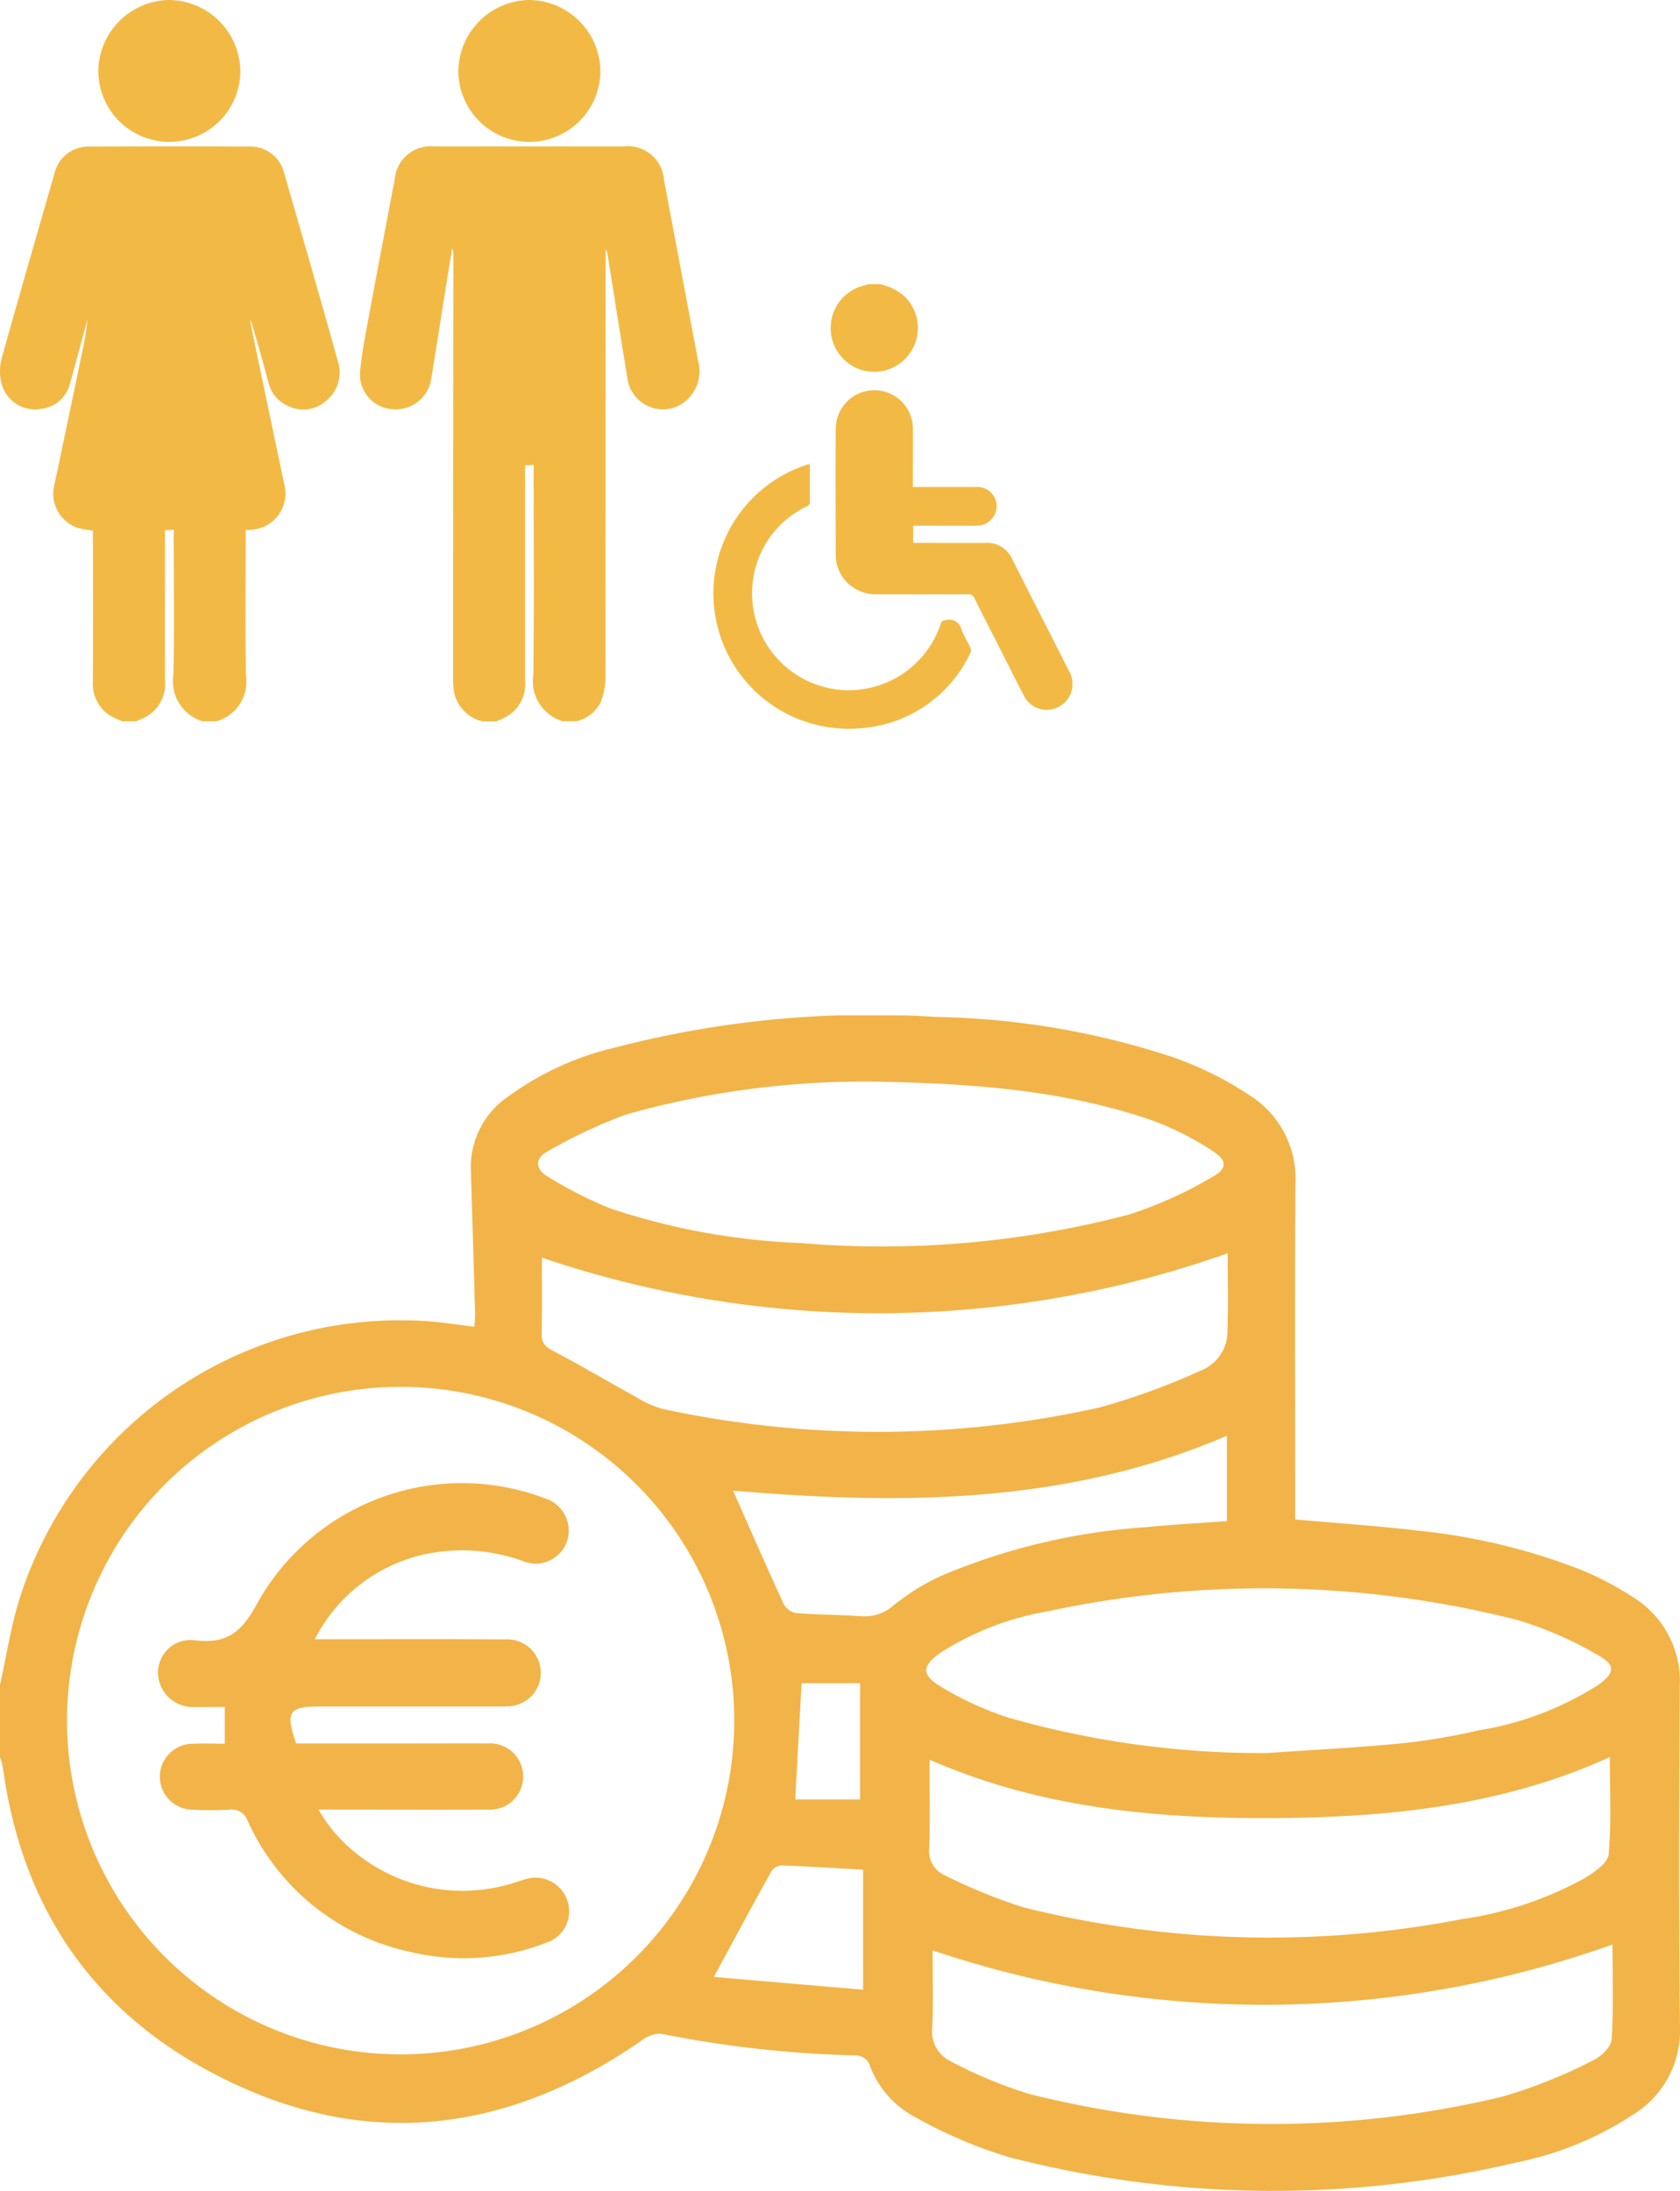 <svg xmlns="http://www.w3.org/2000/svg" xmlns:xlink="http://www.w3.org/1999/xlink" width="86.141" height="112.288" viewBox="0 0 86.141 112.288">
  <defs>
    <clipPath id="clip-path">
      <rect id="Rectangle_706" data-name="Rectangle 706" width="54.983" height="37.354" fill="none"/>
    </clipPath>
    <clipPath id="clip-path-2">
      <rect id="Rectangle_710" data-name="Rectangle 710" width="86.141" height="60.247" fill="#f2b448"/>
    </clipPath>
  </defs>
  <g id="Group_728" data-name="Group 728" transform="translate(-1015 -1270.712)">
    <g id="Group_722" data-name="Group 722" transform="translate(1015 1270.712)">
      <g id="Group_719" data-name="Group 719" transform="translate(0)" clip-path="url(#clip-path)">
        <path id="Path_724" data-name="Path 724" d="M6.263,74.113a5.132,5.132,0,0,1-.674-.325,1.933,1.933,0,0,1-.825-1.744q.006-3.628,0-7.256v-.445a6.76,6.76,0,0,1-.716-.125,1.844,1.844,0,0,1-1.28-2.137c.5-2.338.984-4.679,1.473-7.02a10.511,10.511,0,0,0,.236-1.523c-.294,1.084-.581,2.169-.885,3.25A1.726,1.726,0,0,1,2.12,58.1a1.778,1.778,0,0,1-2.07-1.41,2.67,2.67,0,0,1,.032-1.17c.89-3.181,1.81-6.353,2.722-9.528A1.778,1.778,0,0,1,4.5,44.658q4.187-.019,8.375,0a1.771,1.771,0,0,1,1.679,1.3c.926,3.221,1.86,6.439,2.76,9.667a1.874,1.874,0,0,1-.622,2.086,1.752,1.752,0,0,1-1.962.223,1.727,1.727,0,0,1-.958-1.157c-.294-1.076-.585-2.154-.918-3.227a1.02,1.02,0,0,0,0,.2q.869,4.163,1.744,8.325A1.855,1.855,0,0,1,13,64.287c-.117.012-.235.016-.4.027v.439c0,2.334-.026,4.669.011,7A2.12,2.12,0,0,1,11.1,74.113h-.722a2.149,2.149,0,0,1-1.486-2.4c.047-2.319.014-4.64.014-6.96V64.3l-.445.021v.466c0,2.416-.005,4.833,0,7.249a1.914,1.914,0,0,1-.933,1.823c-.173.1-.363.171-.545.255Z" transform="translate(0 -37.146)" fill="#f2ba45"/>
        <path id="Path_725" data-name="Path 725" d="M33.623,0a3.688,3.688,0,0,1,3.65,3.62,3.641,3.641,0,1,1-7.282.019A3.688,3.688,0,0,1,33.623,0" transform="translate(-24.951 0)" fill="#f2ba45"/>
        <path id="Path_726" data-name="Path 726" d="M116.1,74.113a1.937,1.937,0,0,1-1.4-1.321,3.574,3.574,0,0,1-.094-.891q0-10.81.017-21.619a.974.974,0,0,0-.06-.405c-.089.538-.18,1.076-.266,1.614-.269,1.685-.529,3.372-.807,5.055a1.842,1.842,0,0,1-1.934,1.579,1.787,1.787,0,0,1-1.716-1.94c.1-1.049.314-2.088.505-3.126.415-2.245.848-4.486,1.271-6.729a1.85,1.85,0,0,1,2.028-1.68q4.854,0,9.709,0a1.857,1.857,0,0,1,2.069,1.718q.876,4.64,1.751,9.28A1.989,1.989,0,0,1,126.042,58a1.839,1.839,0,0,1-2.494-1.459c-.349-2.11-.678-4.224-1.017-6.336a1.1,1.1,0,0,0-.1-.322q0,11.025-.011,22.051a3.451,3.451,0,0,1-.264,1.247,1.882,1.882,0,0,1-1.222.929h-.722a2.158,2.158,0,0,1-1.487-2.405c.041-3.415.015-6.832.015-10.248v-.484L118.3,61v.464c0,3.524-.006,7.048,0,10.573a1.915,1.915,0,0,1-1.057,1.894c-.136.069-.28.124-.42.186Z" transform="translate(-91.377 -37.146)" fill="#f2ba45"/>
        <path id="Path_727" data-name="Path 727" d="M143.506,0a3.688,3.688,0,0,1,3.633,3.638,3.641,3.641,0,1,1-7.282-.016A3.688,3.688,0,0,1,143.506,0" transform="translate(-116.355 0)" fill="#f2ba45"/>
        <path id="Path_728" data-name="Path 728" d="M255.962,86.653a2.965,2.965,0,0,1,1.206.577,2.255,2.255,0,0,1-.008,3.342,2.223,2.223,0,0,1-3.308-.36,2.248,2.248,0,0,1,1.065-3.42c.154-.049.31-.092.465-.138Z" transform="translate(-210.842 -72.092)" fill="#f2ba45"/>
        <path id="Path_729" data-name="Path 729" d="M258.93,125.949v.88h.271c1.143,0,2.287.009,3.43,0a1.411,1.411,0,0,1,1.387.849c.956,1.9,1.927,3.794,2.889,5.691a1.324,1.324,0,0,1-.355,1.766,1.307,1.307,0,0,1-1.962-.509c-.471-.908-.929-1.823-1.393-2.735-.376-.74-.758-1.477-1.124-2.223a.317.317,0,0,0-.34-.2c-1.544.007-3.088,0-4.632,0a2.117,2.117,0,0,1-1.333-.414,1.981,1.981,0,0,1-.806-1.635c-.008-2.138-.019-4.276,0-6.414a1.978,1.978,0,1,1,3.954.066c.009.876,0,1.752,0,2.628v.268h.28c.98,0,1.96,0,2.94,0a1,1,0,0,1,1.065.813,1.01,1.01,0,0,1-1.036,1.167c-.995.007-1.989,0-2.984,0h-.254" transform="translate(-212.109 -99.007)" fill="#f2ba45"/>
        <path id="Path_730" data-name="Path 730" d="M222.646,141.534v.851c0,.349-.008.7,0,1.046a.27.27,0,0,1-.183.286,4.887,4.887,0,0,0-2.65,3.309,4.962,4.962,0,0,0,9.541,2.695c.046-.133.111-.163.248-.185a.651.651,0,0,1,.819.484c.114.319.306.608.45.918a.338.338,0,0,1,.01.259,6.733,6.733,0,0,1-5.547,3.87,6.936,6.936,0,0,1-2.806-13.509c.027-.008.056-.012.114-.025" transform="translate(-181.119 -117.751)" fill="#f2ba45"/>
      </g>
    </g>
    <g id="Group_725" data-name="Group 725" transform="translate(1015 1322.753)">
      <g id="Group_723" data-name="Group 723" clip-path="url(#clip-path-2)">
        <path id="Path_731" data-name="Path 731" d="M0,34.308c.336-1.5.563-3.03,1.026-4.487a20.472,20.472,0,0,1,20.84-14.15c.807.054,1.608.185,2.46.286.013-.247.04-.466.034-.684q-.106-3.74-.221-7.479a4.384,4.384,0,0,1,2-3.691,14.932,14.932,0,0,1,5.231-2.412A52.165,52.165,0,0,1,48.023.08,40.913,40.913,0,0,1,60.31,2.2a17.954,17.954,0,0,1,3.87,1.966,5.033,5.033,0,0,1,2.243,4.444c-.035,5.41-.012,10.82-.012,16.23v.994c2.167.194,4.258.332,6.335.579a31.678,31.678,0,0,1,8.382,2.027A16.345,16.345,0,0,1,83.72,29.81a5.063,5.063,0,0,1,2.409,4.605c-.037,5.8-.058,11.606.011,17.407a5.052,5.052,0,0,1-2.4,4.513A17.031,17.031,0,0,1,77.711,58.8a54.031,54.031,0,0,1-26.04-.3,24.032,24.032,0,0,1-4.685-2,4.961,4.961,0,0,1-2.43-2.794.793.793,0,0,0-.589-.4,57.983,57.983,0,0,1-10.094-1.117,1.62,1.62,0,0,0-1.027.389c-7.317,5.039-14.951,5.625-22.689,1.222C4.32,50.473,1.056,45.242.151,38.568A4.335,4.335,0,0,0,0,38.008v-3.7m3.437,1.73a17.106,17.106,0,1,0,17.141-17,17.1,17.1,0,0,0-17.141,17M45.156,3.4A44.941,44.941,0,0,0,32.117,5.075a25.593,25.593,0,0,0-4.069,1.913c-.618.325-.6.9,0,1.249A20.747,20.747,0,0,0,31.314,9.9a34.92,34.92,0,0,0,9.714,1.766,49.711,49.711,0,0,0,16.9-1.47,21.5,21.5,0,0,0,4.249-1.923c.758-.413.743-.857,0-1.323A15.315,15.315,0,0,0,59.13,5.4C54.578,3.816,49.832,3.5,45.156,3.4M64.931,37.808c2.317-.161,4.639-.277,6.95-.5a33.489,33.489,0,0,0,3.971-.67,16.245,16.245,0,0,0,6.077-2.309c.882-.625.928-1.039,0-1.542a18.785,18.785,0,0,0-4.127-1.8,52.773,52.773,0,0,0-24.051-.45,14.914,14.914,0,0,0-5.457,2.081c-1.053.709-1.085,1.188.02,1.83a16.986,16.986,0,0,0,3.34,1.529,47.371,47.371,0,0,0,13.277,1.831M47.817,47.921c0,1.26.042,2.6-.015,3.946a1.7,1.7,0,0,0,1.009,1.772,23.094,23.094,0,0,0,3.934,1.632,50.8,50.8,0,0,0,24.283.147,25.827,25.827,0,0,0,4.65-1.859c.411-.187.932-.688.957-1.073.106-1.659.045-3.329.045-4.867a53.183,53.183,0,0,1-34.861.3m-.157-9.778c0,1.559.029,3.04-.013,4.519a1.349,1.349,0,0,0,.814,1.421,28.013,28.013,0,0,0,4.022,1.636,52.045,52.045,0,0,0,22.481.6,18.372,18.372,0,0,0,6.255-2.082c.506-.3,1.218-.784,1.26-1.237.152-1.644.06-3.31.06-4.983-5.546,2.526-11.439,3.1-17.4,3.125s-11.849-.529-17.482-2.995M62.949,12.191a53.708,53.708,0,0,1-35.165.225c0,1.239.018,2.58-.01,3.921-.01.471.2.652.593.861,1.432.753,2.826,1.58,4.245,2.36a5.2,5.2,0,0,0,1.351.609,52.386,52.386,0,0,0,22.411-.07,35.555,35.555,0,0,0,5.253-1.917A2.146,2.146,0,0,0,62.935,16.1c.055-1.339.014-2.682.014-3.914m-.04,9.358c-8.267,3.554-16.853,3.533-25.321,2.814.855,1.929,1.7,3.867,2.583,5.787a.93.93,0,0,0,.621.485c1.115.091,2.238.089,3.355.161a2.213,2.213,0,0,0,1.664-.55,11.639,11.639,0,0,1,2.411-1.5,32.354,32.354,0,0,1,10.561-2.511c1.358-.138,2.724-.207,4.126-.311ZM44.255,49.936V43.782c-1.45-.079-2.814-.165-4.178-.214a.683.683,0,0,0-.519.286c-.975,1.753-1.924,3.521-2.956,5.426l7.653.656M41.1,34.227c-.107,1.964-.214,3.909-.326,5.955H44.1V34.227Z" transform="translate(0 0)" fill="#f2b448"/>
        <path id="Path_732" data-name="Path 732" d="M42.42,117.872h6.269c1.177,0,2.354-.01,3.531,0a1.7,1.7,0,1,1,.02,3.39c-2.829.012-5.658,0-8.676,0a9.306,9.306,0,0,0,.745,1.084,8.7,8.7,0,0,0,9.224,2.685c.216-.059.424-.147.642-.2a1.721,1.721,0,0,1,2.155,1.112,1.693,1.693,0,0,1-1.115,2.153,11.735,11.735,0,0,1-7.021.442,11.869,11.869,0,0,1-8.254-6.684.864.864,0,0,0-.952-.586,19.146,19.146,0,0,1-2.017-.008A1.69,1.69,0,0,1,37,117.891c.581-.03,1.166-.006,1.757-.006V116c-.528,0-1.022.016-1.514,0a1.781,1.781,0,0,1-1.906-1.716,1.667,1.667,0,0,1,1.883-1.7c1.638.2,2.412-.408,3.2-1.89a12.025,12.025,0,0,1,14.3-5.547c.133.044.264.093.394.144a1.735,1.735,0,0,1,1.177,2.263,1.707,1.707,0,0,1-2.287.955,9.171,9.171,0,0,0-4.8-.371,8.317,8.317,0,0,0-5.827,4.393h.921c2.943,0,5.886-.013,8.828.009a1.717,1.717,0,1,1,.066,3.429c-.223.015-.448.008-.673.008H43.616c-1.574,0-1.75.264-1.2,1.9" transform="translate(-27.234 -80.557)" fill="#f2b448"/>
      </g>
    </g>
  </g>
</svg>
